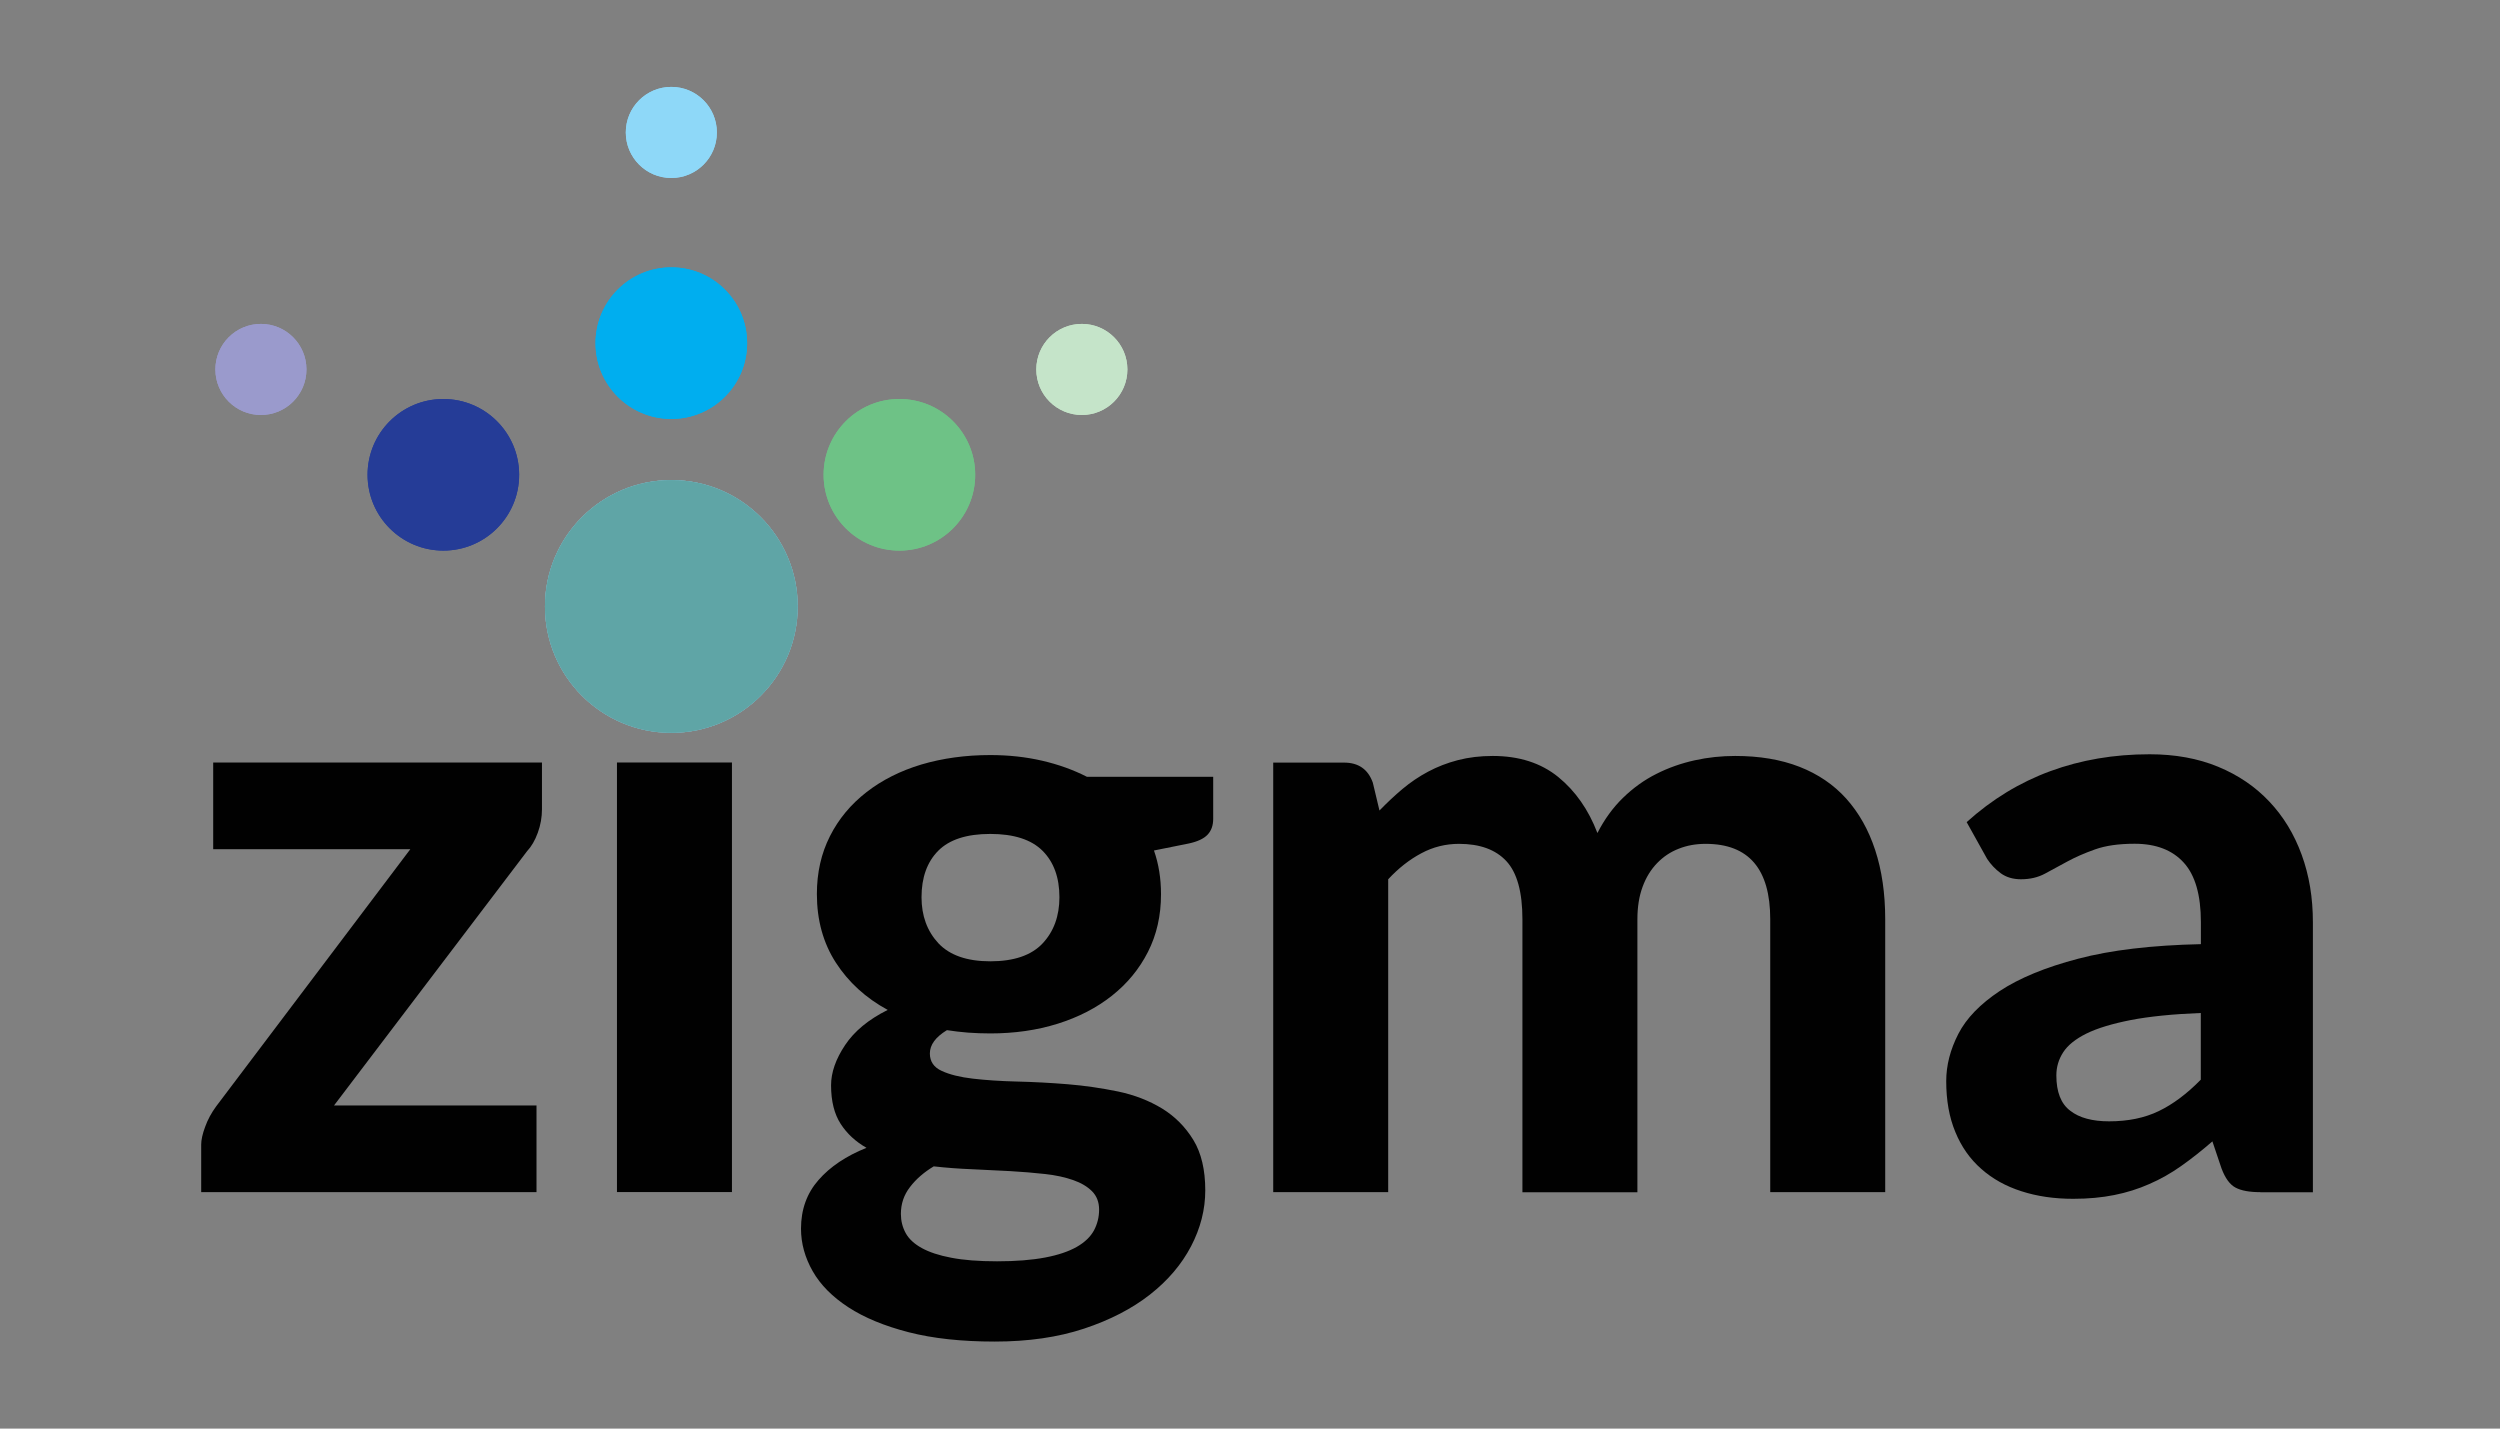 <?xml version="1.0" encoding="utf-8"?>
<!-- Generator: Adobe Illustrator 27.1.1, SVG Export Plug-In . SVG Version: 6.00 Build 0)  -->
<svg version="1.1" id="Layer_1" xmlns="http://www.w3.org/2000/svg" xmlns:xlink="http://www.w3.org/1999/xlink" x="0px" y="0px"
	 viewBox="0 0 252 144" style="enable-background:new 0 0 252 144;" xml:space="preserve">
<rect x="0" y="0" width="252" height="144" fill="#808080" stroke="none"/>
<style type="text/css">
	.st0{fill:#253C97;}
	.st1{fill:#9A9ACC;}
	.st2{fill:#6EC286;}
	.st3{fill:#C5E4C9;}
	.st4{fill:#00AEEF;}
	.st5{fill:#8ED8F8;}
	.st6{opacity:0.5;fill:#6EC286;}
	.st7{fill:#010101;}
	.st8{fill:#FFFFFF;}
	.st9{opacity:0.5;fill:#00AEEF;}
	.st10{opacity:0.5;fill:#253C97;}
</style>
<g>
	<circle class="st0" cx="44.69" cy="47.86" r="7.64"/>
	<circle class="st1" cx="26.3" cy="37.24" r="4.59"/>
	<circle class="st2" cx="90.66" cy="47.86" r="7.64"/>
	<circle class="st3" cx="109.05" cy="37.24" r="4.59"/>
	<circle class="st4" cx="67.67" cy="34.59" r="7.64"/>
	<circle class="st5" cx="67.67" cy="13.35" r="4.59"/>
	<circle class="st6" cx="67.67" cy="61.13" r="12.74"/>
	<g>
		<path class="st7" d="M54.63,81.57c0,0.81-0.14,1.6-0.42,2.37c-0.28,0.77-0.64,1.39-1.09,1.87l-19.45,25.62h20.41v8.74H20.28v-4.79
			c0-0.48,0.13-1.08,0.4-1.8c0.26-0.73,0.64-1.42,1.11-2.06L41.36,85.6H21.49v-8.74h33.14V81.57z"/>
		<path class="st7" d="M73.78,76.86v43.3H62.19v-43.3H73.78z"/>
		<path class="st7" d="M99.82,76.11c1.85,0,3.59,0.19,5.23,0.57c1.64,0.38,3.14,0.92,4.51,1.62h12.73v4.24c0,0.67-0.19,1.2-0.57,1.6
			s-1,0.69-1.87,0.88l-3.53,0.71c0.48,1.37,0.71,2.84,0.71,4.41c0,2.16-0.44,4.09-1.32,5.82s-2.09,3.19-3.63,4.41
			c-1.54,1.22-3.36,2.16-5.46,2.82c-2.1,0.66-4.37,0.98-6.8,0.98c-0.76,0-1.5-0.03-2.23-0.08c-0.73-0.06-1.44-0.14-2.14-0.25
			c-1.15,0.7-1.72,1.48-1.72,2.35c0,0.81,0.4,1.4,1.2,1.76c0.8,0.37,1.85,0.63,3.15,0.78s2.79,0.25,4.45,0.29
			c1.67,0.04,3.36,0.13,5.08,0.27c1.72,0.14,3.41,0.39,5.08,0.73c1.67,0.35,3.15,0.93,4.45,1.72c1.3,0.8,2.35,1.86,3.15,3.17
			s1.2,3.01,1.2,5.08c0,1.93-0.48,3.81-1.43,5.63c-0.95,1.82-2.33,3.45-4.14,4.87s-4.03,2.57-6.66,3.44s-5.63,1.3-8.99,1.3
			c-3.33,0-6.22-0.31-8.67-0.94s-4.48-1.47-6.09-2.52c-1.61-1.05-2.81-2.26-3.59-3.63c-0.78-1.37-1.18-2.8-1.18-4.29
			c0-1.93,0.59-3.57,1.77-4.91c1.18-1.35,2.79-2.42,4.83-3.24c-1.09-0.62-1.96-1.42-2.6-2.41s-0.97-2.29-0.97-3.89
			c0-1.29,0.47-2.64,1.41-4.05c0.94-1.41,2.37-2.59,4.3-3.55c-2.21-1.2-3.95-2.79-5.23-4.77c-1.27-1.97-1.91-4.28-1.91-6.91
			c0-2.16,0.44-4.1,1.32-5.84s2.11-3.21,3.68-4.43c1.57-1.22,3.41-2.15,5.54-2.79C95.02,76.43,97.33,76.11,99.82,76.11z
			 M110.79,121.93c0-0.76-0.24-1.37-0.71-1.85c-0.48-0.48-1.11-0.85-1.91-1.13s-1.74-0.49-2.84-0.61c-1.09-0.12-2.25-0.22-3.49-0.29
			c-1.23-0.07-2.51-0.13-3.84-0.19c-1.33-0.05-2.62-0.15-3.88-0.29c-0.98,0.59-1.78,1.28-2.39,2.08c-0.62,0.8-0.92,1.7-0.92,2.71
			c0,0.7,0.16,1.34,0.48,1.93c0.32,0.59,0.86,1.09,1.62,1.51c0.76,0.42,1.75,0.75,2.98,0.98c1.23,0.24,2.77,0.36,4.62,0.36
			c1.9,0,3.51-0.13,4.83-0.38s2.38-0.61,3.19-1.07s1.39-1.02,1.74-1.66C110.61,123.39,110.79,122.69,110.79,121.93z M99.82,96.9
			c2.38,0,4.14-0.6,5.27-1.8c1.13-1.2,1.7-2.76,1.7-4.66c0-1.99-0.57-3.55-1.7-4.68c-1.13-1.13-2.89-1.7-5.27-1.7
			c-2.38,0-4.13,0.57-5.25,1.7c-1.12,1.13-1.68,2.7-1.68,4.68c0,1.88,0.57,3.42,1.7,4.64C95.73,96.29,97.47,96.9,99.82,96.9z"/>
		<path class="st7" d="M128.34,120.17v-43.3h7.14c1.45,0,2.42,0.67,2.9,2.02l0.67,2.81c0.76-0.78,1.53-1.51,2.33-2.18
			c0.8-0.67,1.66-1.25,2.58-1.74c0.92-0.49,1.92-0.88,3-1.16s2.25-0.42,3.51-0.42c2.66,0,4.86,0.71,6.6,2.12
			c1.74,1.42,3.05,3.3,3.95,5.65c0.7-1.37,1.56-2.56,2.58-3.55c1.02-0.99,2.14-1.8,3.36-2.41c1.22-0.62,2.51-1.07,3.86-1.37
			s2.72-0.44,4.09-0.44c2.44,0,4.59,0.36,6.47,1.09c1.87,0.73,3.45,1.8,4.72,3.21c1.27,1.42,2.25,3.14,2.92,5.19
			c0.67,2.04,1.01,4.37,1.01,6.97v27.51h-11.59V92.66c0-5.07-2.17-7.6-6.51-7.6c-0.98,0-1.88,0.16-2.71,0.49
			c-0.83,0.32-1.55,0.8-2.18,1.45c-0.63,0.65-1.12,1.44-1.47,2.4c-0.35,0.95-0.52,2.04-0.52,3.27v27.51h-11.59V92.66
			c0-2.74-0.54-4.7-1.62-5.86c-1.08-1.16-2.67-1.74-4.77-1.74c-1.34,0-2.61,0.31-3.8,0.95c-1.19,0.63-2.3,1.5-3.34,2.62v31.54
			H128.34z"/>
		<path class="st7" d="M227.84,120.17c-1.09,0-1.92-0.15-2.5-0.46s-1.04-0.95-1.41-1.93l-0.92-2.73c-1.09,0.95-2.15,1.78-3.17,2.5
			s-2.08,1.32-3.19,1.8c-1.1,0.49-2.28,0.86-3.53,1.11c-1.24,0.25-2.62,0.38-4.14,0.38c-1.9,0-3.64-0.25-5.21-0.76
			c-1.57-0.5-2.92-1.25-4.05-2.25c-1.13-0.99-2.01-2.23-2.62-3.72c-0.62-1.49-0.92-3.19-0.92-5.13c0-1.6,0.41-3.18,1.22-4.76
			c0.81-1.58,2.21-3.02,4.18-4.33c1.98-1.3,4.61-2.39,7.9-3.25c3.29-0.87,7.41-1.36,12.37-1.47v-2.23c0-2.71-0.57-4.71-1.72-5.98
			c-1.15-1.27-2.8-1.91-4.96-1.91c-1.6,0-2.93,0.19-3.99,0.57c-1.07,0.38-2,0.79-2.79,1.22c-0.8,0.44-1.55,0.84-2.25,1.22
			c-0.7,0.38-1.51,0.57-2.43,0.57c-0.81,0-1.49-0.21-2.04-0.61c-0.55-0.41-1-0.89-1.37-1.45l-2.06-3.7c2.55-2.3,5.36-4.01,8.44-5.14
			s6.41-1.7,10-1.7c2.57,0,4.88,0.42,6.91,1.26c2.03,0.84,3.75,2.01,5.16,3.51c1.42,1.5,2.5,3.28,3.26,5.36s1.13,4.34,1.13,6.8
			v27.22H227.84z M212.6,113.03c1.9,0,3.57-0.34,5-1.03s2.84-1.74,4.24-3.17v-6.72c-2.83,0.11-5.18,0.35-7.05,0.71
			c-1.88,0.37-3.37,0.82-4.47,1.36c-1.11,0.55-1.89,1.18-2.35,1.89s-0.69,1.49-0.69,2.33c0,1.68,0.47,2.87,1.41,3.57
			C209.6,112.68,210.91,113.03,212.6,113.03z"/>
	</g>
	<circle class="st8" cx="67.67" cy="61.13" r="12.74"/>
	<circle class="st0" cx="44.69" cy="47.86" r="7.64"/>
	<circle class="st1" cx="26.3" cy="37.24" r="4.59"/>
	<circle class="st2" cx="90.66" cy="47.86" r="7.64"/>
	<circle class="st3" cx="109.05" cy="37.24" r="4.59"/>
	<circle class="st4" cx="67.67" cy="34.59" r="7.64"/>
	<circle class="st5" cx="67.67" cy="13.35" r="4.59"/>
	<circle class="st9" cx="67.67" cy="61.13" r="12.74"/>
	<circle class="st10" cx="67.67" cy="61.13" r="12.74"/>
	<circle class="st6" cx="67.67" cy="61.13" r="12.74"/>
</g>
</svg>
